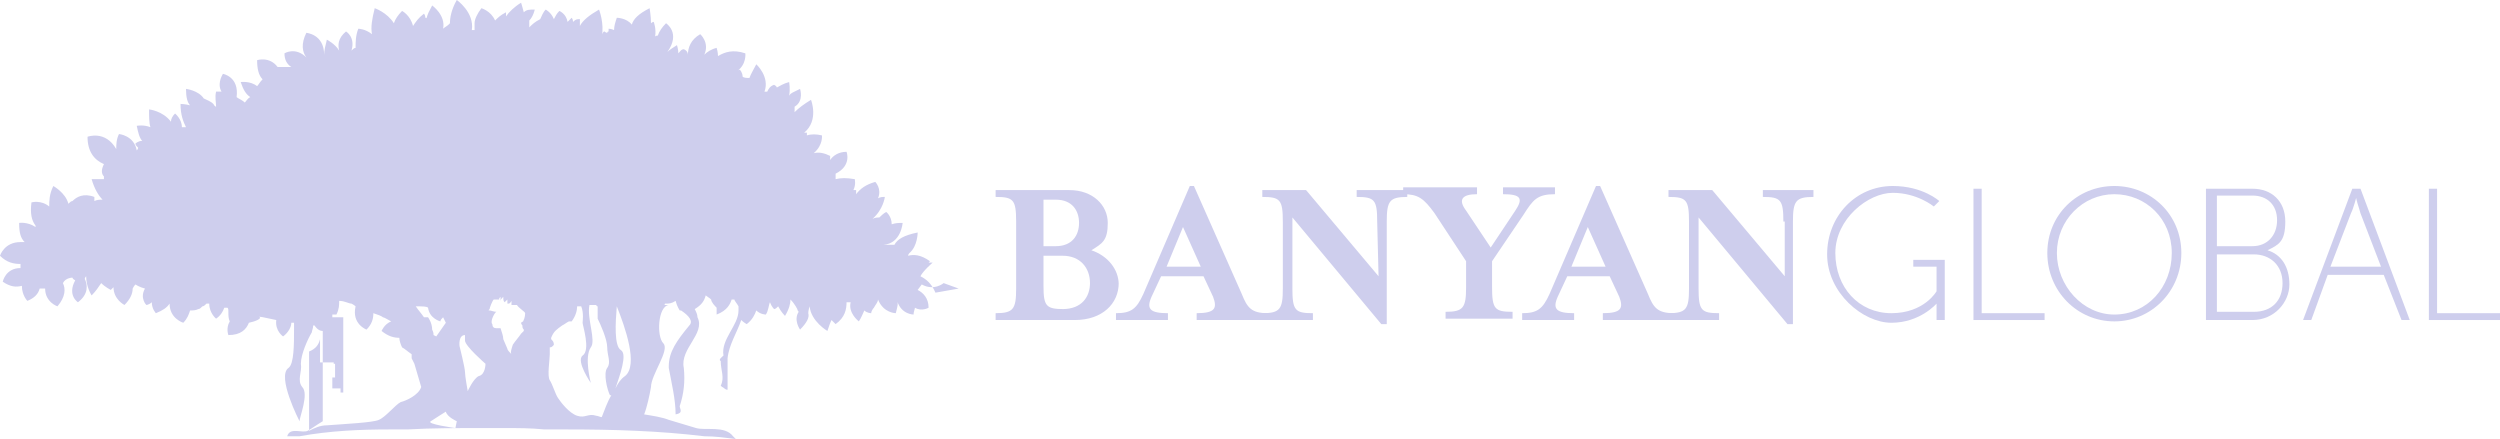 <?xml version="1.0" encoding="utf-8"?>
<!-- Generator: Adobe Illustrator 28.1.0, SVG Export Plug-In . SVG Version: 6.00 Build 0)  -->
<svg version="1.1" id="Layer_1" xmlns="http://www.w3.org/2000/svg" xmlns:xlink="http://www.w3.org/1999/xlink" x="0px" y="0px"
	 viewBox="0 0 182.8 32.1" style="enable-background:new 0 0 182.8 32.1;" xml:space="preserve">
<style type="text/css">
	.st0{fill:#CECEED;}
</style>
<g>
	<g id="Layer_1_00000155111633771807982860000014793437717944942720_">
		<g>
			<path class="st0" d="M81.8,20.7c0,1.5-1.2,2.7-3.2,2.7h-5.8v-0.5c1.3,0,1.5-0.3,1.5-1.8v-4.9c0-1.6-0.2-1.8-1.5-1.8v-0.5h5.4
				c1.7,0,2.8,1.1,2.8,2.4s-0.4,1.5-1.2,2c1.2,0.4,2,1.4,2,2.5l0,0L81.8,20.7z M76.3,18h0.9c1.2,0,1.7-0.8,1.7-1.7s-0.5-1.7-1.7-1.7
				h-0.9V18z M79.7,20.7c0-1.1-0.7-2-2-2h-1.4v2.2c0,1.5,0.2,1.7,1.5,1.7h-0.1C79.1,22.6,79.7,21.7,79.7,20.7L79.7,20.7L79.7,20.7z"
				/>
			<path class="st0" d="M84.2,21.7c-0.4,0.9-0.1,1.2,1.2,1.2v0.5h-3.8v-0.5c1.1,0,1.5-0.3,2-1.4l3.4-7.9h0.3l3.5,7.9
				c0.4,1,0.7,1.4,1.9,1.4v0.5h-5.2v-0.5c1.4,0,1.5-0.4,1.2-1.2L88,20.2h-3.1C84.9,20.2,84.2,21.7,84.2,21.7z M86.5,16.6l-1.2,2.9
				h2.5L86.5,16.6L86.5,16.6z"/>
			<path class="st0" d="M100.7,16.2c0-1.6-0.2-1.8-1.5-1.8v-0.5h3.7v0.5c-1.3,0-1.5,0.3-1.5,1.8v7.5H101l-6.5-7.8v5.2
				c0,1.6,0.2,1.8,1.5,1.8v0.5h-3.7v-0.5c1.3,0,1.5-0.3,1.5-1.8v-4.9c0-1.6-0.2-1.8-1.5-1.8v-0.5h3.2l5.3,6.3L100.7,16.2L100.7,16.2
				z"/>
			<path class="st0" d="M111.4,15.7l-2.3,3.4V21c0,1.6,0.2,1.8,1.5,1.8v0.5h-4.9v-0.5c1.3,0,1.5-0.3,1.5-1.8v-1.9l-2.3-3.5
				c-0.8-1.1-1.2-1.4-2.3-1.4v-0.5h5.4v0.5c-1.1,0-1.4,0.4-0.8,1.2l1.8,2.7l1.8-2.7c0.6-0.9,0.4-1.2-0.9-1.2v-0.5h3.8v0.5
				C112.4,14.2,112.1,14.6,111.4,15.7L111.4,15.7z"/>
			<path class="st0" d="M113.9,21.7c-0.4,0.9-0.1,1.2,1.2,1.2v0.5h-3.8v-0.5c1.1,0,1.5-0.3,2-1.4l3.4-7.9h0.3l3.5,7.9
				c0.4,1,0.7,1.4,1.9,1.4v0.5h-5.2v-0.5c1.4,0,1.5-0.4,1.2-1.2l-0.7-1.5h-3.1C114.6,20.2,113.9,21.7,113.9,21.7z M116.1,16.6
				l-1.2,2.9h2.5L116.1,16.6L116.1,16.6z"/>
			<path class="st0" d="M130.4,16.2c0-1.6-0.2-1.8-1.5-1.8v-0.5h3.7v0.5c-1.3,0-1.5,0.3-1.5,1.8v7.5h-0.4l-6.5-7.8v5.2
				c0,1.6,0.2,1.8,1.5,1.8v0.5H122v-0.5c1.3,0,1.5-0.3,1.5-1.8v-4.9c0-1.6-0.2-1.8-1.5-1.8v-0.5h3.2l5.3,6.3v-4H130.4z"/>
			<path class="st0" d="M138.4,13.6c2.2,0,3.4,1.1,3.4,1.1l-0.4,0.4c0,0-1.2-1-3-1s-4.2,1.9-4.2,4.4s1.7,4.4,4.1,4.4
				s3.3-1.6,3.3-1.6v-1.8h-1.7V19h2.3v4.4h-0.6v-1.2l0,0c0,0-1.2,1.4-3.3,1.4s-4.7-2.2-4.7-5S135.7,13.6,138.4,13.6L138.4,13.6
				L138.4,13.6z"/>
			<path class="st0" d="M144.3,13.8h0.6v9.1h4.6v0.5h-5.2L144.3,13.8L144.3,13.8z"/>
			<path class="st0" d="M154.6,13.6c2.7,0,4.9,2.1,4.9,4.9s-2.2,5-4.9,5s-4.9-2.2-4.9-5S151.9,13.6,154.6,13.6z M154.6,23
				c2.4,0,4.2-2,4.2-4.5s-1.9-4.3-4.2-4.3s-4.2,1.9-4.2,4.3S152.3,23,154.6,23z"/>
			<path class="st0" d="M161.5,13.8h3.2c1.4,0,2.4,0.9,2.4,2.4s-0.5,1.7-1.3,2.1c1,0.3,1.6,1.2,1.6,2.5s-1.1,2.6-2.7,2.6h-3.4v-9.6
				l0,0L161.5,13.8z M164.7,18c1.1,0,1.8-0.8,1.8-1.9s-0.7-1.8-1.8-1.8h-2.6V18H164.7z M164.8,22.8c1.3,0,2.1-0.8,2.1-2.1
				s-0.9-2.1-2.1-2.1h-2.7v4.2C162.1,22.8,164.8,22.8,164.8,22.8z"/>
			<path class="st0" d="M174.3,20.1h-4.1l-1.2,3.3h-0.6l3.6-9.6h0.6l3.6,9.6h-0.6L174.3,20.1C174.3,20.1,174.3,20.1,174.3,20.1z
				 M172.3,14.4c0,0-0.2,0.8-0.4,1.2l-1.5,3.9h3.7l-1.5-3.9C172.5,15.2,172.2,14.4,172.3,14.4L172.3,14.4L172.3,14.4z"/>
			<path class="st0" d="M177.6,13.8h0.6v9.1h4.6v0.5h-5.2L177.6,13.8L177.6,13.8z"/>
			<path class="st0" d="M68.4,21.4c-0.3-0.7-0.7-1-1.1-1.2c0.2-0.4,0.9-1,0.9-1s-0.2,0-0.3,0l0.1-0.1c-0.7-0.5-1.2-0.5-1.6-0.4
				c0,0,0-0.1,0.1-0.2c0.6-0.5,0.6-1.5,0.6-1.5c-1,0.2-1.5,0.5-1.7,0.9c-0.3,0-0.6,0-0.8,0c1.3-0.1,1.4-1.6,1.4-1.6
				c-0.3,0-0.5,0-0.8,0.1c0-0.6-0.4-0.9-0.4-0.9c-0.2,0.1-0.4,0.3-0.5,0.4c-0.1,0-0.3,0-0.5,0.1c0.8-0.7,0.9-1.6,0.9-1.6
				c-0.2,0-0.3,0-0.5,0.1c0.3-0.7-0.2-1.2-0.2-1.2c-0.7,0.2-1.1,0.5-1.4,0.9c0-0.2,0-0.3,0-0.3h-0.2c0.2-0.4,0.1-0.8,0.1-0.8
				c-0.6-0.1-1-0.1-1.4,0c0-0.2,0-0.3,0-0.4c1.2-0.6,0.8-1.6,0.8-1.6c-0.6,0-1,0.3-1.2,0.6c0-0.2,0-0.3,0-0.3
				c-0.4-0.2-0.8-0.3-1.2-0.2l0,0c0.7-0.6,0.6-1.3,0.6-1.3c-0.4-0.1-0.8-0.1-1.1,0l0,0V9.7c0,0-0.1,0-0.2,0c1.1-0.9,0.5-2.4,0.5-2.4
				c-0.5,0.3-0.9,0.6-1.2,0.9V7.8c0.7-0.4,0.4-1.3,0.4-1.3c-0.4,0.2-0.7,0.3-0.8,0.5c0.1-0.5,0-1,0-1c-0.4,0.1-0.7,0.3-0.9,0.4
				c0-0.1-0.2-0.2-0.2-0.2c-0.3,0.1-0.4,0.3-0.5,0.5h-0.2c0.4-1.1-0.6-2-0.6-2c-0.2,0.4-0.4,0.7-0.5,1c-0.2,0-0.4,0-0.5-0.1
				c0-0.3-0.2-0.5-0.2-0.5s-0.1,0-0.2,0.1c0.7-0.5,0.6-1.3,0.6-1.3c-0.9-0.3-1.5-0.1-2,0.2c0-0.3-0.1-0.6-0.1-0.6
				C52,3.6,51.7,3.8,51.5,4c0.4-0.9-0.3-1.5-0.3-1.5c-0.7,0.4-0.9,1-0.9,1.5c0-0.3-0.3-0.4-0.3-0.4c-0.2,0-0.3,0.2-0.4,0.3
				c0-0.3-0.1-0.6-0.1-0.6c-0.3,0.2-0.5,0.3-0.7,0.5c1-1.4-0.1-2.1-0.1-2.1c-0.3,0.3-0.5,0.6-0.6,0.9c0,0-0.2,0-0.2,0.1
				c0.1-0.6-0.1-1.1-0.1-1.1s-0.1,0-0.2,0.1c0-0.5-0.1-1.1-0.1-1.1c-0.8,0.4-1.2,0.8-1.3,1.2c-0.4-0.5-1.1-0.5-1.1-0.5
				c-0.1,0.3-0.2,0.6-0.2,0.9c-0.2-0.1-0.4-0.1-0.4-0.1s0,0.1,0,0.2c0,0-0.1,0-0.1,0.1c-0.1,0-0.2-0.1-0.2-0.1
				c-0.1,0-0.2,0.2-0.2,0.4l0,0c0.2-1-0.2-2-0.2-2c-0.7,0.4-1.2,0.8-1.4,1.2c0-0.3,0-0.5,0-0.5c-0.2,0-0.3,0-0.5,0.2
				c0-0.2-0.1-0.3-0.1-0.3c-0.1,0.1-0.2,0.2-0.3,0.3c-0.1-0.6-0.6-0.8-0.6-0.8c-0.2,0.2-0.3,0.4-0.4,0.6c-0.2-0.5-0.6-0.7-0.6-0.7
				c-0.2,0.2-0.3,0.5-0.4,0.7c-0.4,0.2-0.6,0.4-0.8,0.6c0-0.2,0-0.4,0-0.5c0.3-0.3,0.4-0.8,0.4-0.8c-0.4,0-0.6,0-0.8,0.2
				c-0.1-0.4-0.2-0.7-0.2-0.7c-0.5,0.3-0.9,0.7-1.1,1c0-0.2,0-0.3,0-0.3c-0.4,0.2-0.6,0.4-0.8,0.6c-0.3-0.7-1-0.9-1-0.9
				c-0.3,0.4-0.5,0.8-0.5,1.1l0,0c0,0.2,0,0.3,0,0.5c0,0-0.1,0-0.2,0C34.7,0.9,33.4,0,33.4,0c-0.4,0.7-0.5,1.3-0.5,1.7
				c0,0,0,0-0.1,0.1S32.5,2,32.4,2.1c0.2-1-0.8-1.7-0.8-1.7c-0.2,0.4-0.4,0.7-0.4,1V1.3c0,0,0,0-0.1,0C31.1,1.1,31,1,31,1
				c-0.4,0.3-0.6,0.6-0.8,0.9c-0.2-0.8-0.8-1.1-0.8-1.1c-0.3,0.3-0.5,0.6-0.6,0.9c-0.5-0.8-1.4-1.1-1.4-1.1
				c-0.2,0.8-0.3,1.4-0.2,1.9c-0.5-0.4-1-0.4-1-0.4C26,2.6,26,3.1,26,3.5c-0.1,0-0.2,0.1-0.3,0.2l0,0c0.3-1-0.4-1.4-0.4-1.4
				c-0.6,0.5-0.6,1-0.5,1.4c-0.3-0.5-0.9-0.8-0.9-0.8c-0.1,0.4-0.2,0.8-0.2,1.1c0-1.5-1.3-1.6-1.3-1.6c-0.4,0.8-0.3,1.4,0,1.8
				c-0.8-0.8-1.6-0.3-1.6-0.3c0,0.5,0.2,0.8,0.5,1c-0.3,0-0.7,0-1,0c-0.6-0.8-1.5-0.5-1.5-0.5c0,0.6,0.1,1.1,0.4,1.4l0,0
				C19,6,18.9,6.2,18.8,6.3C18.3,5.9,17.6,6,17.6,6c0.2,0.6,0.4,0.9,0.7,1.1c-0.2,0.1-0.3,0.3-0.4,0.4c-0.2-0.2-0.5-0.3-0.6-0.4
				c0.2-1.5-1-1.7-1-1.7c-0.3,0.5-0.3,1-0.1,1.3c-0.2,0-0.4,0-0.4,0c-0.1,0.4,0,0.8,0,1.1c0,0-0.1,0-0.2-0.2
				c-0.2-0.2-0.5-0.3-0.7-0.4c-0.4-0.6-1.3-0.7-1.3-0.7c0,0.6,0.1,1,0.3,1.2c-0.4-0.1-0.7-0.1-0.7-0.1c0,0.8,0.2,1.3,0.4,1.7h-0.3
				c0-0.6-0.5-1-0.5-1c-0.2,0.2-0.3,0.4-0.3,0.6C11.9,8.1,10.9,8,10.9,8c0,0.5,0,1,0.1,1.3c-0.5-0.2-1-0.1-1-0.1
				c0.1,0.5,0.2,0.9,0.4,1.1c-0.3,0-0.5,0.2-0.5,0.2c0,0.1,0.1,0.2,0.2,0.3c0,0,0,0.1-0.1,0.2C9.8,9.9,8.7,9.8,8.7,9.8
				c-0.2,0.4-0.2,0.8-0.2,1.1C7.7,9.5,6.4,10,6.4,10c0,1.1,0.5,1.7,1.2,2c-0.2,0.4-0.2,0.7,0,0.9v0.2c-0.5,0-0.9,0-0.9,0
				c0.2,0.7,0.5,1.2,0.8,1.5c-0.2,0-0.4,0-0.6,0.1c0-0.2,0-0.3,0-0.3c-0.8-0.3-1.3,0-1.6,0.3c-0.1,0-0.2,0.1-0.3,0.2
				c-0.2-0.8-1.1-1.3-1.1-1.3c-0.3,0.6-0.3,1.1-0.3,1.5c-0.6-0.5-1.3-0.3-1.3-0.3c-0.1,0.8,0,1.3,0.3,1.7c0,0,0,0,0,0.1
				c-0.6-0.4-1.2-0.3-1.2-0.3c0,0.7,0.1,1.1,0.4,1.4c-0.1,0-0.2,0-0.3,0c-1.2,0-1.5,1-1.5,1c0.5,0.5,1,0.6,1.5,0.6
				c0,0.1,0,0.2,0,0.3c-1.1,0-1.3,1-1.3,1c0.6,0.4,1,0.4,1.4,0.3C1.6,21.6,2,22,2,22c0.5-0.2,0.8-0.5,0.9-0.9c0.2,0,0.3,0,0.4,0
				c0,1,0.9,1.3,0.9,1.3c0.6-0.7,0.6-1.3,0.4-1.7c0.2-0.4,0.7-0.4,0.7-0.4s0,0.1,0.2,0.2c-0.6,1.1,0.2,1.6,0.2,1.6
				c0.8-0.6,0.7-1.3,0.5-1.7c0,0,0-0.1,0.1-0.2c0,0.8,0.4,1.4,0.4,1.4C7,21.3,7.2,21,7.4,20.7c0.3,0.3,0.7,0.5,0.7,0.5
				s0.1-0.1,0.2-0.2c0,0.9,0.8,1.3,0.8,1.3c0.4-0.4,0.6-0.8,0.6-1.2c0.1-0.2,0.2-0.3,0.2-0.3s0.3,0.2,0.7,0.3
				c-0.4,0.7,0.1,1.2,0.1,1.2c0.1,0,0.3-0.1,0.4-0.2c0,0.5,0.3,0.8,0.3,0.8c0.5-0.2,0.8-0.4,1-0.7l0,0c0,1.1,1,1.4,1,1.4
				c0.3-0.3,0.4-0.6,0.5-0.9l0,0c0.2,0,0.4,0,0.6-0.1c0.1,0,0.2-0.1,0.3-0.2l0,0c0.1,0,0.2-0.1,0.3-0.2c0,0,0.1,0,0.2,0
				c0,0.7,0.5,1.1,0.5,1.1c0.3-0.2,0.5-0.5,0.6-0.8c0,0,0.1,0,0.2,0c0.2,0,0,0.6,0.2,1c-0.3,0.5-0.1,1-0.1,1c0.9,0,1.3-0.4,1.5-0.9
				c0.5-0.1,0.9-0.3,0.8-0.4c-0.2-0.1,0.3,0,1.2,0.2c-0.1,0.8,0.5,1.2,0.5,1.2c0.4-0.3,0.6-0.7,0.6-1h0.2v0.2V24
				c0,1.2,0,2.6-0.4,2.9c-0.9,0.6,0.8,3.9,0.8,3.9c0-0.3,0.7-2,0.2-2.5c-0.4-0.5,0-1.1-0.1-1.7c0-0.7,0.5-1.8,0.8-2.3
				c0-0.1,0.1-0.3,0.1-0.5c0,0,0,0,0.1,0c0.2,0.3,0.4,0.4,0.6,0.4c0,0.2,0,0.4,0,0.5l0,0v0.2l0,0v0.2l0,0v0.2l0,0v0.2l0,0v0.2l0,0
				c0,0.1,0,0.2,0,0.2l0,0l0,0l0,0l0,0l0,0l0,0l0,0l0,0l0,0l0,0l0,0l0,0l0,0l0,0l0,0l0,0l0,0l0,0l0,0l0,0l0,0l0,0l0,0l0,0l0,0v0.2
				l0,0v0.2l0,0v0.2l0,0v0.1l0,0l0,0l0,0l0,0l0,0l0,0v0.2l0,0V27l0,0v0.2l0,0v0.2l0,0c0,0.1,0,0.1,0,0.2s0,0,0,0l0,0
				c0,0.1,0,0.1,0,0.2l0,0V28l0,0v0.2l0,0v0.2l0,0v0.2l0,0v0.2l0,0V29l0,0l0,0l0,0c0,0.1,0,0.1,0,0.2s0,0,0,0l0,0v0.2l0,0v0.2l0,0
				v0.2l0,0V30l0,0v0.2l0,0v0.2l0,0v0.2l0,0v0.2l0,0c-0.5,0.3-0.9,0.6-1.1,0.7c-0.4,0.2-1.3-0.3-1.5,0.4c0.3,0,0.6,0,0.9,0
				c2.2-0.4,4.4-0.5,6.6-0.5h1.3c1.8-0.1,3.6-0.1,5.4-0.1c0.5,0,0.9,0,1.4,0c0.1,0,0.2,0,0.3,0c1,0,1.9,0,2.9,0.1h0.9
				c0.2,0,0.5,0,0.7,0c3.4,0,6.8,0.1,10.1,0.5c0.8,0,1.5,0.1,2.3,0.2c0,0-0.1-0.1-0.2-0.2c-0.6-0.8-2-0.4-2.7-0.6s-1.3-0.4-2-0.6
				c-0.5-0.2-1.2-0.3-1.8-0.4c0.2-0.5,0.4-1.4,0.5-2c0-0.9,1.4-2.7,0.9-3.2s-0.4-2.7,0.4-2.8h-0.3c0-0.1,0-0.1,0.1-0.1
				c0.2,0,0.4,0,0.7-0.2c0.1,0.4,0.3,0.7,0.3,0.7s0,0,0.1,0c0.6,0.4,0.9,0.8,0.6,1.1c-0.9,1.1-1.5,1.9-1.5,3v0.1
				c0.2,1.1,0.5,2.3,0.5,3.4c0.6-0.1,0.3-0.4,0.3-0.6c0.3-0.9,0.4-1.8,0.3-2.8l0,0c-0.3-1.4,1.6-2.5,1-3.7c0-0.2-0.1-0.4-0.2-0.6
				c0.5-0.3,0.7-0.6,0.8-1c0.3,0.2,0.4,0.3,0.4,0.3c0,0.2,0.3,0.5,0.4,0.6c0,0.3,0,0.5,0,0.5c0.8-0.3,1-0.8,1.1-1.1h0.2
				c0,0.1,0.2,0.3,0.3,0.5l0,0l0,0l0,0c0,0.1,0,0.2,0,0.3c0,1.1-1.3,2.1-1.1,3.3c-0.1,0.1-0.4,0.3-0.2,0.4l0,0c0,0.7,0.3,1.2,0,1.8
				c0,0,0,0,0.1,0.1c0.1,0,0.2,0.2,0.4,0.2v-1.1l0,0c0-0.5,0-0.8,0-1.2l0,0c0.1-1,0.7-1.9,1-2.8c0.2,0.2,0.4,0.3,0.4,0.3
				c0.4-0.3,0.6-0.7,0.7-1C55.6,23,56,23,56,23c0.2-0.3,0.2-0.7,0.3-0.9c0.1,0.3,0.3,0.5,0.3,0.5c0.1,0,0.2-0.1,0.3-0.2
				c0.2,0.4,0.5,0.7,0.5,0.7c0.3-0.5,0.4-0.9,0.4-1.2c0.3,0.3,0.5,0.7,0.5,0.7s0,0.1,0.1,0.2c-0.4,0.6,0.1,1.3,0.1,1.3
				c0.5-0.5,0.7-0.9,0.6-1.2c0-0.2,0.1-0.5,0.1-0.5c0.1,1.1,1.3,1.8,1.3,1.8c0.1-0.3,0.2-0.6,0.3-0.8c0.2,0.2,0.3,0.3,0.3,0.3
				c0.7-0.5,0.8-1.1,0.8-1.6c0.1,0,0.2,0,0.2,0s0,0,0.1,0c-0.2,0.8,0.6,1.4,0.6,1.4c0.2-0.3,0.3-0.6,0.4-0.8
				c0.2,0.2,0.5,0.2,0.5,0.2c0-0.1,0.1-0.3,0.2-0.4c0.1-0.2,0.3-0.4,0.3-0.6c0.4,1,1.3,1,1.3,1c0.1-0.4,0.2-0.7,0.1-0.9
				c0.3,1,1.2,1,1.2,1c0-0.2,0.1-0.4,0.1-0.5c0.5,0.3,1,0,1,0c0-0.7-0.4-1.1-0.8-1.3l0.3-0.4c0.9,0.5,1.6-0.1,1.6-0.1l1.1,0.4
				L68.4,21.4z M1.8,19.5L1.8,19.5L1.8,19.5L1.8,19.5z M37.7,21.3L37.7,21.3L37.7,21.3L37.7,21.3z M30.8,28.3
				c-0.2,0.6-1.1,1-1.5,1.1c-0.4,0.2-1.1,1.1-1.6,1.3c-0.4,0.2-2.5,0.3-3.8,0.4c-0.5,0-0.9,0.2-1.3,0.4l0,0v-0.2l0,0v-0.2l0,0v-0.2
				l0,0v-0.2l0,0v-0.2l0,0v-0.2l0,0v-0.2l0,0l0,0l0,0l0,0l0,0v-0.2l0,0l0,0l0,0l0,0l0,0v-0.2l0,0v-0.2l0,0v-0.2l0,0v-0.2l0,0v-0.2
				l0,0v-0.2l0,0v-0.2l0,0v-0.2l0,0v-0.2l0,0v-0.2l0,0v-0.2l0,0v-0.2l0,0v-0.2l0,0v-0.2l0,0v-0.2l0,0v-0.2l0,0l0,0l0,0v-0.1l0,0
				v-0.1l0,0l0,0l0,0l0,0l0,0l0,0l0,0l0,0l0,0l0,0c0-0.1,0-0.2,0-0.2l0,0l0,0l0,0c0-0.1,0-0.1,0-0.2l0,0l0,0l0,0l0,0l0,0l0,0l0,0
				l0,0v-0.2l0,0v-0.2l0,0l0,0l0,0l0,0l0,0l0,0l0,0l0,0l0,0c0.5-0.2,0.7-0.5,0.8-0.9V25c0,0.1,0,0.3,0,0.4l0,0v0.2l0,0v0.2l0,0V26
				l0,0c0,0.1,0,0.1,0,0.2l0,0l0,0l0,0l0,0l0,0l0,0l0,0c0,0.1,0,0.1,0,0.1l0,0l0,0c0,0,0,0,0,0.1l0,0l0,0c0,0.1,0,0.1,0,0.1l0,0l0,0
				l0,0l0,0h1l0,0l0,0c0,0,0,0,0,0.1l0,0l0,0l0,0l0,0h0.1l0,0l0,0l0,0l0,0v0.2l0,0V27l0,0c0,0.1,0,0.2,0,0.2l0,0l0,0l0,0v0.2l0,0
				v0.2l0,0l0,0l0,0l0,0l0,0l0,0l0,0l0,0l0,0l0,0c0,0,0,0,0,0h-0.2l0,0l0,0v0.2l0,0V28l0,0l0,0l0,0v0.2l0,0v0.2l0,0l0,0h-0.1l0,0
				l0,0l0,0c0,0,0,0,0.1,0l0,0h0.2c0,0,0,0,0.1,0c0,0,0,0,0.1,0l0,0h0.1c0,0,0,0,0.1,0l0,0v0.2l0,0l0,0l0,0l0,0l0,0l0,0l0,0
				c0,0.1,0,0.1,0,0.1l0,0h0.2l0,0l0,0l0,0l0,0l0,0v-0.2l0,0v-0.2l0,0v-0.2l0,0v-0.2l0,0v-0.2l0,0v-0.2l0,0v-0.2l0,0v-0.2l0,0v-0.2
				l0,0v-0.2l0,0v-0.2l0,0l0,0v-0.2l0,0v-0.2l0,0v-0.2l0,0v-0.2l0,0v-0.2l0,0v-0.2l0,0l0,0l0,0v-0.1l0,0l0,0l0,0l0,0l0,0l0,0l0,0
				l0,0V25l0,0v-0.2l0,0v-0.2l0,0v-0.2l0,0v-0.2l0,0V24l0,0v-0.2l0,0v-0.2l0,0v-0.2l0,0l0,0l0,0l0,0l0,0v-0.2l0,0l0,0l0,0l0,0l0,0
				l0,0l0,0l0,0l0,0l0,0l0,0h-0.8V23l0,0c0.2,0,0.3,0,0.3,0c0.2-0.4,0.2-0.7,0.2-1c0.4,0,0.7,0.2,0.9,0.2c0,0,0.2,0.1,0.3,0.2
				c-0.3,1.3,0.8,1.7,0.8,1.7c0.4-0.4,0.5-0.8,0.5-1.2c0.3,0.1,0.6,0.2,0.7,0.3c0.1,0,0.4,0.2,0.6,0.3l0,0c-0.5,0.2-0.7,0.7-0.7,0.7
				c0.5,0.4,0.9,0.5,1.3,0.5c0,0.2,0.1,0.5,0.2,0.7c0.2,0.1,0.4,0.3,0.7,0.5c0,0.1,0,0.2,0,0.3l0.2,0.4L30.8,28.3z M31,23.2
				c-0.2-0.3-0.4-0.5-0.6-0.8l0,0c0.5,0,0.8,0,0.9,0.1c0.1,0.8,0.9,1,0.9,1c0-0.1,0.1-0.2,0.2-0.3l0.2,0.4l-0.7,1c0,0,0,0-0.2-0.1
				c0-0.1,0-0.2-0.1-0.4c0-0.5-0.3-0.9-0.3-0.9s0,0-0.1,0H31z M33.3,31.3c0,0-2.2-0.3-1.8-0.5c0.3-0.2,1.1-0.7,1.1-0.7
				c0.1,0.4,0.8,0.7,0.8,0.7L33.3,31.3L33.3,31.3z M35,27.5c-0.4,0.2-0.8,1.1-0.8,1.1S34,27.5,34,27.2s-0.4-1.9-0.4-1.9
				s-0.1-0.8,0.4-0.8v0.4c0,0.4,1.5,1.7,1.5,1.7S35.5,27.4,35,27.5L35,27.5z M38.3,23.5c-0.1,0-0.2,0.1-0.2,0.1s0,0.1,0.1,0.2
				c0,0,0,0,0,0.1c0,0,0,0.1,0.1,0.2c0,0,0,0,0,0.1c0,0-0.1,0.1-0.2,0.2c-0.2,0.3-0.4,0.5-0.6,0.8c-0.1,0.3-0.2,0.6-0.1,0.7
				c-0.1-0.1-0.3-0.3-0.3-0.4l-0.3-0.7c0-0.2-0.1-0.5-0.2-0.8c0,0-0.2,0-0.3,0c-0.2,0-0.3-0.1-0.3-0.3c-0.2-0.2,0.2-0.9,0.3-0.9l0,0
				c-0.2,0-0.4-0.1-0.5-0.1s-0.1,0,0-0.1c0-0.1,0.2-0.6,0.3-0.7c0.1,0,0.3,0,0.3,0l0,0h0.1c0-0.1,0-0.1,0.1-0.2c0,0.1,0,0.2,0,0.3
				c0-0.1,0.1-0.2,0.2-0.3c0,0.2,0,0.3,0.1,0.4c0,0,0.1-0.1,0.2-0.2c0,0.2,0,0.3,0,0.3h0.1c0.1,0,0.2-0.2,0.2-0.2c0,0.2,0,0.3,0,0.3
				h0.4c0.1,0.2,0.6,0.5,0.6,0.6l0,0c0,0.3-0.1,0.5-0.2,0.7L38.3,23.5L38.3,23.5z M44.7,28.9c-0.3,0.5-0.5,1.1-0.7,1.6
				c-0.1,0-0.3-0.1-0.4-0.1c-0.6-0.2-0.8,0.2-1.4,0c-0.6-0.2-1.2-1-1.4-1.3s-0.4-1-0.6-1.3c-0.2-0.3,0-1.5,0-1.9c0-0.2,0-0.4,0-0.5
				c0.2,0,0.3-0.2,0.3-0.2c0-0.2-0.1-0.3-0.2-0.4c0,0,0,0,0-0.1c0.2-0.5,0.4-0.6,0.8-0.9c0.2-0.1,0.3-0.2,0.5-0.3c0.1,0,0.2,0,0.2,0
				c0.3-0.4,0.4-0.8,0.4-1.1c0.1,0,0.2,0,0.3,0c0.2,0.5,0.1,1.1,0.1,1.2c0,0.2,0.6,2,0,2.4c-0.5,0.4,0.6,2,0.6,2s-0.5-1.9,0-2.6
				c0.4-0.5-0.3-2.1-0.1-3.1c0.2,0,0.3,0,0.5,0c0,0,0,0.1,0.1,0.1c0,0.3,0,0.7,0,0.9c0.2,0.4,0.7,1.5,0.7,2.1s0.3,1.1,0,1.5
				s0,1.6,0.2,2l0,0L44.7,28.9z M45.7,27.5c-0.3,0.2-0.5,0.5-0.7,0.9c0.3-0.9,0.9-2.5,0.4-2.8s-0.4-2-0.3-3.2
				C45.7,23.9,46.7,26.7,45.7,27.5z M50.3,3.9L50.3,3.9L50.3,3.9L50.3,3.9z M51.2,4.1L51.2,4.1L51.2,4.1L51.2,4.1z M51.9,27.1
				L51.9,27.1v0.5V27.1L51.9,27.1L51.9,27.1z"/>
		</g>
	</g>
</g>
</svg>
